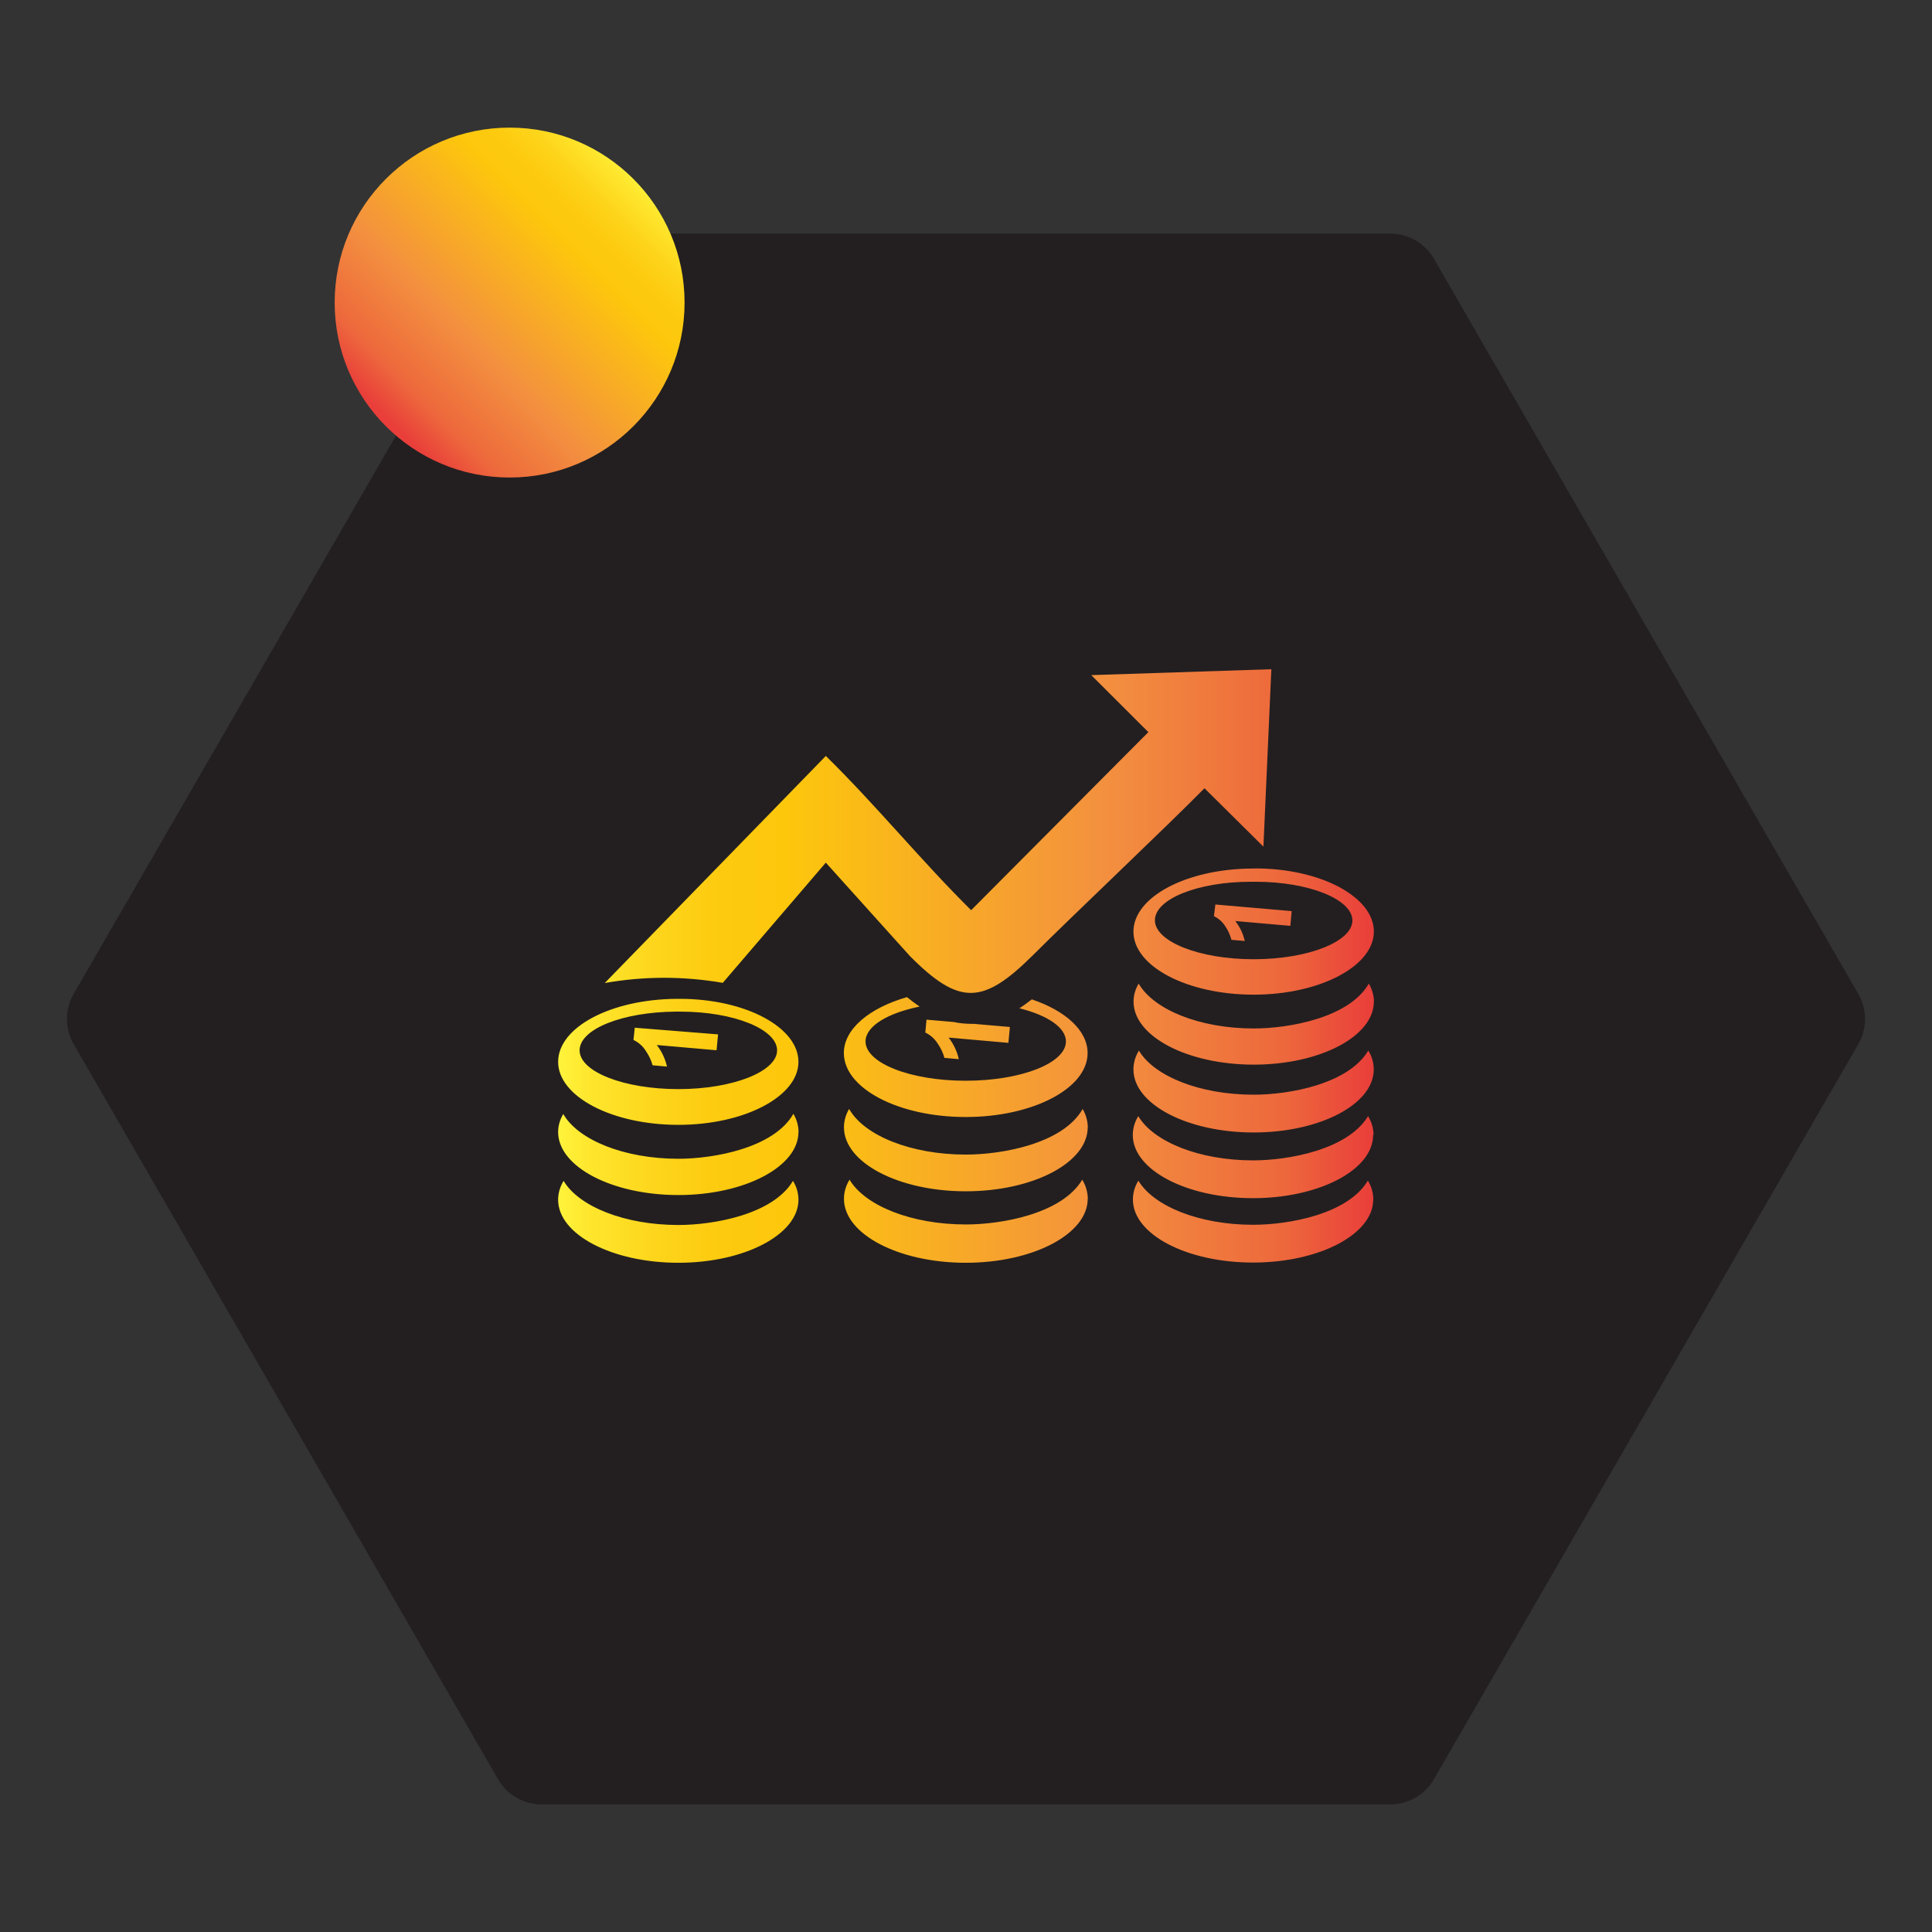 <svg xmlns="http://www.w3.org/2000/svg" xmlns:xlink="http://www.w3.org/1999/xlink" id="Layer_1" data-name="Layer 1" viewBox="0 0 180 180"><rect x="0" y="0" width="180" height="180" fill="#333333" stroke="none"/><defs><style>      .cls-1 {        fill: url(#Orange_Yellow-2);        fill-rule: evenodd;      }      .cls-2 {        fill: #231f20;      }      .cls-3 {        fill: url(#Orange_Yellow);      }    </style><linearGradient id="Orange_Yellow" data-name="Orange, Yellow" x1="59.38" y1="16.33" x2="36.3" y2="39.34" gradientUnits="userSpaceOnUse"><stop offset="0" stop-color="#fff33b"></stop><stop offset=".04" stop-color="#fee62d"></stop><stop offset=".12" stop-color="#fdd51b"></stop><stop offset=".2" stop-color="#fdca0f"></stop><stop offset=".28" stop-color="#fdc70c"></stop><stop offset=".67" stop-color="#f3903f"></stop><stop offset=".89" stop-color="#ed683c"></stop><stop offset="1" stop-color="#e93e3a"></stop></linearGradient><linearGradient id="Orange_Yellow-2" data-name="Orange, Yellow" x1="52" y1="90" x2="128" y2="90" xlink:href="#Orange_Yellow"></linearGradient></defs><path class="cls-2" d="M129.55,21.77H50.45c-1.66,0-3.2.89-4.04,2.33L6.86,92.61c-.83,1.44-.83,3.22,0,4.66l39.55,68.51c.83,1.44,2.37,2.33,4.04,2.33h79.1c1.66,0,3.2-.89,4.04-2.33l39.55-68.51c.83-1.44.83-3.22,0-4.66l-39.55-68.51c-.83-1.44-2.37-2.33-4.04-2.33Z"></path><circle class="cls-3" cx="47.48" cy="28.19" r="16.3"></circle><path class="cls-1" d="M101.34,111.69c0,3.28-5.09,5.96-11.36,5.96s-11.35-2.67-11.35-5.96c0-.63.19-1.25.52-1.78,1.45,2.42,5.75,4.17,10.84,4.17,3.36,0,8.95-1,10.84-4.17.33.53.51,1.15.52,1.78ZM66.9,96.37l-.14,1.48-5.57-.49c.46.59.79,1.28.95,2.01l-1.34-.12c-.13-.47-.34-.92-.62-1.32-.27-.45-.68-.81-1.16-1.04l.12-1.14,7.75.62ZM74.39,111.78c0,3.23-5.02,5.87-11.19,5.87s-11.2-2.63-11.2-5.87c0-.62.18-1.23.51-1.76,1.42,2.38,5.67,4.11,10.69,4.11,3.31,0,8.81-.98,10.68-4.11.33.53.51,1.13.51,1.76ZM63.37,94.25c5,0,9.03,1.64,9.03,3.61s-4.12,3.61-9.2,3.61-9.2-1.62-9.2-3.61,3.99-3.57,8.95-3.61h.41ZM63.33,93.06c6.12,0,11.06,2.65,11.06,5.87s-5.02,5.87-11.19,5.87-11.2-2.63-11.2-5.87,4.95-5.84,11.07-5.87h.26ZM74.39,105.47c0,3.23-5.02,5.87-11.19,5.87s-11.2-2.63-11.2-5.87c0-.59.17-1.17.48-1.68,1.38,2.41,5.65,4.17,10.72,4.17,3.31,0,8.9-1,10.72-4.19.3.51.47,1.09.48,1.69ZM56.33,91.6l20.61-21.17c4.58,4.48,9.01,9.9,13.54,14.37l16.51-16.59-5.32-5.31,16.78-.55-.74,16.53-5.49-5.44c-3.66,3.71-12.32,11.89-15.98,15.55-4.66,4.63-6.85,4.72-11.46.09l-7.84-8.71-9.6,11.2c-3.64-.63-7.37-.63-11.01.02ZM120.34,84.89l-.12,1.37-5.13-.45c.43.55.73,1.18.88,1.86l-1.24-.11c-.12-.44-.3-.86-.56-1.24-.26-.42-.63-.75-1.07-.96l.13-1.09,7.15.62h-.04ZM127.93,105.75c0,3.24-5.02,5.88-11.2,5.88s-11.19-2.63-11.19-5.88c0-.62.18-1.23.51-1.76,1.43,2.39,5.68,4.12,10.69,4.12,3.3,0,8.82-.99,10.72-4.12.33.53.51,1.14.51,1.76h-.04ZM127.99,99.64c0,3.24-5.02,5.87-11.19,5.87s-11.2-2.63-11.2-5.87c0-.62.18-1.23.51-1.76,1.42,2.39,5.67,4.11,10.69,4.11,3.31,0,8.81-.98,10.68-4.11.33.53.51,1.13.51,1.76ZM116.97,82.15c5,0,9.03,1.65,9.03,3.61s-4.12,3.61-9.2,3.61-9.2-1.65-9.2-3.63,3.99-3.59,8.95-3.59h.41ZM116.94,80.91c6.12,0,11.06,2.66,11.06,5.88s-5.02,5.88-11.2,5.88-11.2-2.63-11.2-5.87,4.95-5.85,11.07-5.88h.27ZM128,93.32c0,3.24-5.02,5.87-11.19,5.87s-11.2-2.63-11.2-5.87c0-.59.17-1.18.48-1.68,1.38,2.41,5.65,4.18,10.72,4.18,3.31,0,8.9-1,10.72-4.18.3.51.47,1.09.48,1.68ZM127.94,111.76c0,3.23-5.02,5.87-11.2,5.87s-11.19-2.63-11.19-5.87c0-.62.18-1.23.51-1.76,1.43,2.38,5.67,4.11,10.69,4.11,3.31,0,8.82-.98,10.69-4.11.33.53.51,1.13.51,1.76ZM94.09,95.68l-.14,1.48-5.57-.49c.46.59.79,1.28.95,2.01l-1.34-.12c-.13-.47-.34-.92-.62-1.32-.28-.45-.68-.81-1.16-1.04l.11-1.2,2.55.22c.54.12,1.1.17,1.65.17h.21l3.34.29h.01ZM94.98,93.94c2.61.65,4.33,1.79,4.33,3.09,0,2.02-4.18,3.66-9.34,3.66s-9.33-1.65-9.33-3.66c0-1.42,2.05-2.64,5.04-3.25-.39-.27-.79-.56-1.18-.88-3.51,1.01-5.88,2.97-5.88,5.21,0,3.29,5.08,5.96,11.35,5.96s11.36-2.67,11.36-5.96c0-2.1-2.07-3.95-5.2-5-.4.31-.78.59-1.16.83h.01ZM101.34,105.03c0,3.29-5.09,5.96-11.36,5.96s-11.35-2.67-11.35-5.96c0-.6.17-1.19.48-1.71,1.4,2.47,5.74,4.25,10.88,4.25,3.36,0,9.04-1.01,10.88-4.25.3.52.47,1.11.48,1.71Z"></path></svg>